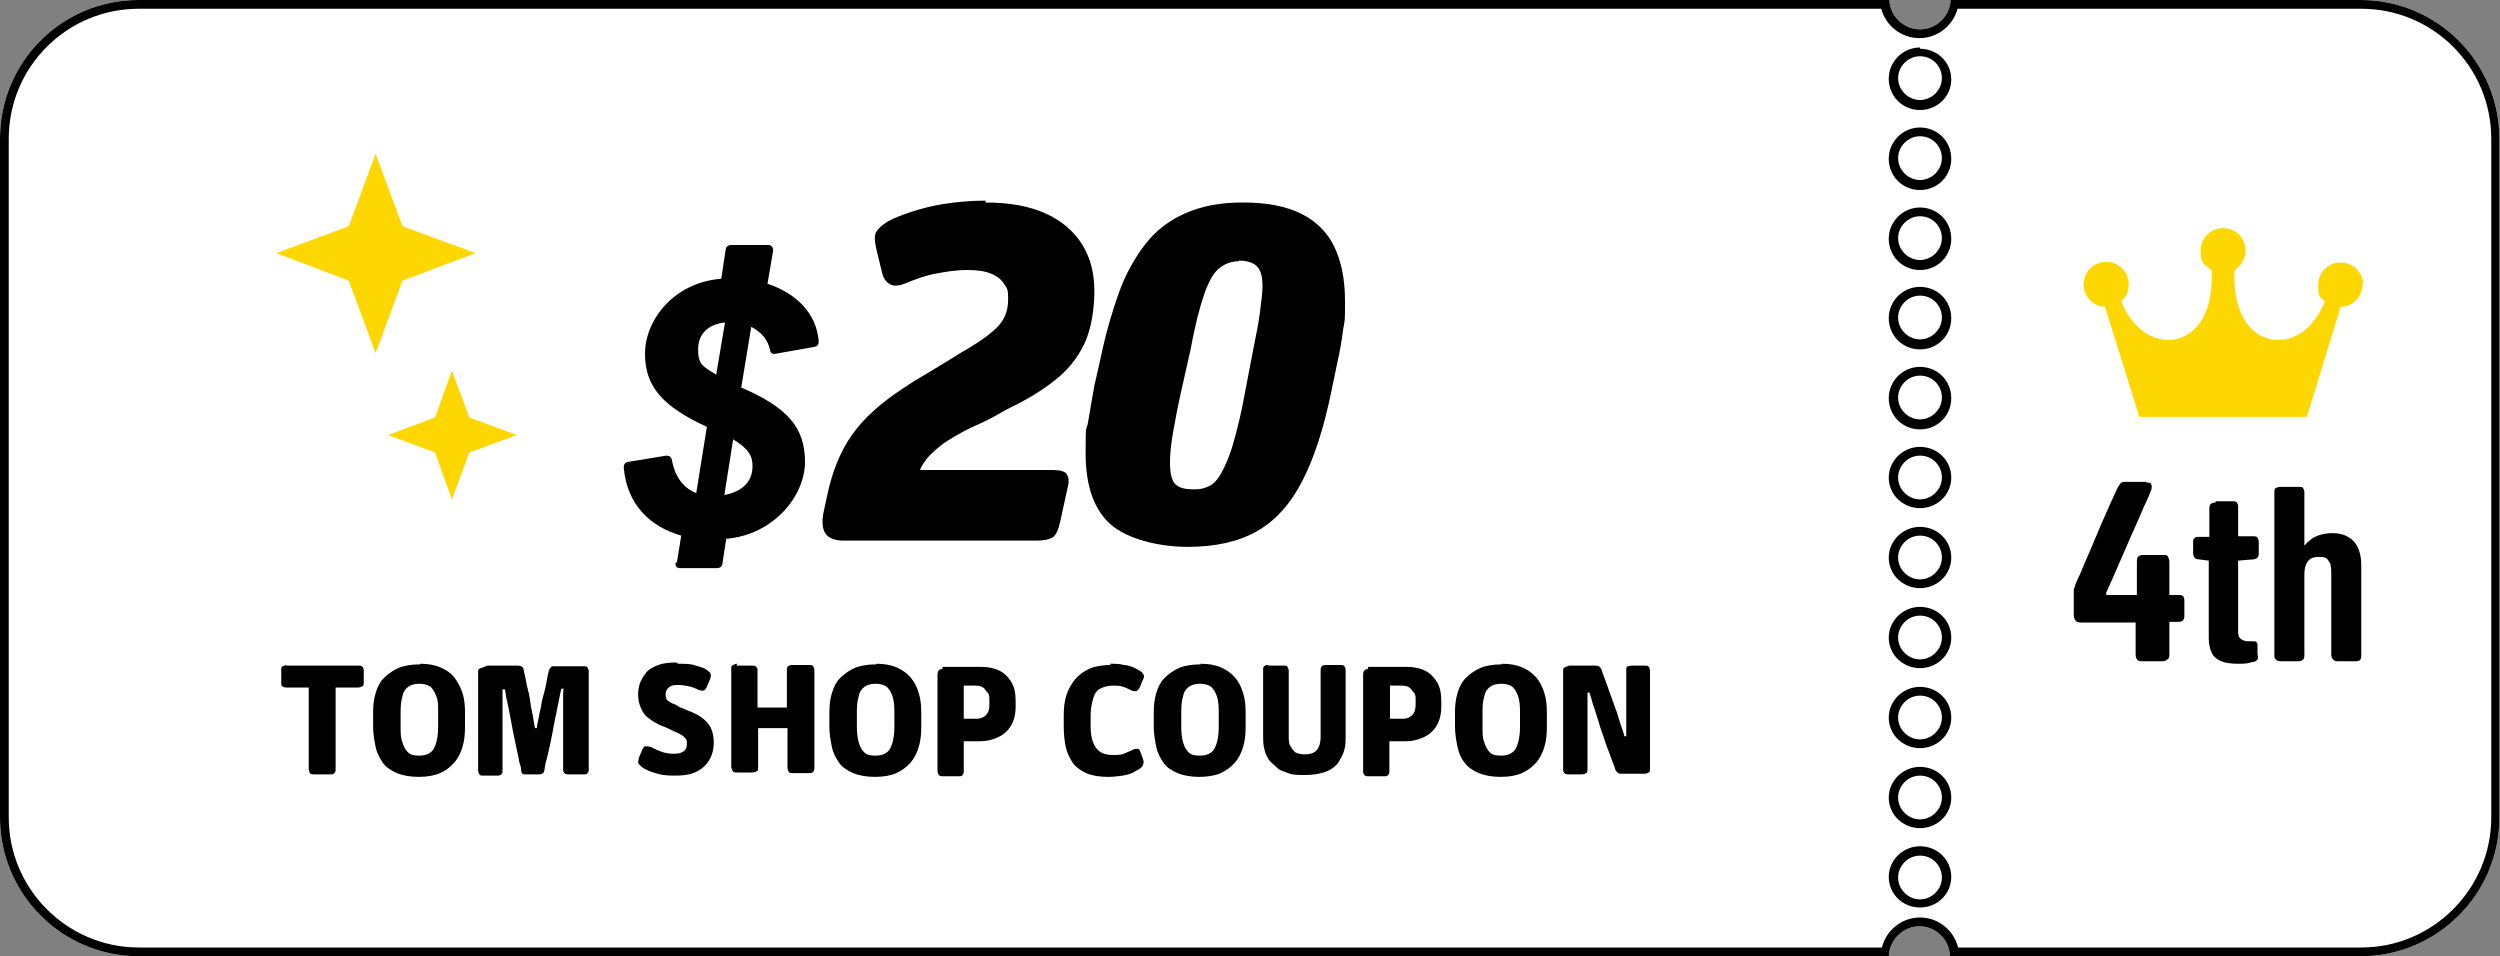 <?xml version="1.0" encoding="UTF-8"?>
<svg xmlns="http://www.w3.org/2000/svg" version="1.1" viewBox="0 0 400 153">
  <rect x="0" y="0" width="400" height="153" fill="#808080" stroke="none"/>
  <defs>
    <style>
      .cls-1 {
        fill: #fff;
      }

      .cls-2 {
        fill: gold;
      }
    </style>
  </defs>
  <!-- Generator: Adobe Illustrator 28.7.1, SVG Export Plug-In . SVG Version: 1.2.0 Build 142)  -->
  <g>
    <g id="_レイヤー_1" data-name="レイヤー_1">
      <g id="_レイヤー_1-2" data-name="_レイヤー_1">
        <g>
          <g>
            <g>
              <path class="cls-1" d="M312.1,0c-.1,2.6-2.3,4.7-4.9,4.7s-4.8-2.1-4.9-4.7H22.2C9.9,0,0,9.9,0,22.2v108.6c0,12.2,9.9,22.2,22.2,22.2h280c.1-2.6,2.3-4.8,4.9-4.8s4.8,2.1,4.9,4.8h65.7c12.2,0,22.2-9.9,22.2-22.2V22.2c0-12.2-9.9-22.2-22.2-22.2h-65.7Z"/>
              <path d="M377.8,1.4c11.5,0,20.8,9.3,20.8,20.8v108.6c0,11.4-9.3,20.8-20.8,20.8h-64.5c-.7-2.8-3.2-4.8-6.1-4.8s-5.4,2-6.1,4.8H22.2c-11.4,0-20.8-9.3-20.8-20.8V22.2c0-11.5,9.3-20.8,20.8-20.8h278.8c.7,2.7,3.2,4.7,6.1,4.7s5.4-2,6.1-4.7h64.5M377.8,0h-65.7c-.1,2.6-2.3,4.7-4.9,4.7s-4.8-2.1-4.9-4.7H22.2C9.9,0,0,9.9,0,22.2v108.6c0,12.2,9.9,22.2,22.2,22.2h280c.1-2.6,2.3-4.8,4.9-4.8s4.8,2.1,4.9,4.8h65.7c12.2,0,22.2-9.9,22.2-22.2V22.2c0-12.2-9.9-22.2-22.2-22.2h0Z"/>
            </g>
            <g>
              <g>
                <path class="cls-1" d="M307.2,145.4c-2.7,0-5-2.2-5-4.9s2.2-4.9,5-4.9,5,2.2,5,4.9-2.2,4.9-5,4.9Z"/>
                <path d="M307.2,136.9c2,0,3.5,1.6,3.5,3.5s-1.6,3.5-3.5,3.5-3.5-1.6-3.5-3.5,1.6-3.5,3.5-3.5M307.2,135.4c-2.7,0-5,2.2-5,4.9s2.2,4.9,5,4.9,5-2.2,5-4.9-2.2-4.9-5-4.9h0Z"/>
              </g>
              <g>
                <path class="cls-1" d="M307.2,132.6c-2.7,0-5-2.2-5-4.9s2.2-4.9,5-4.9,5,2.2,5,4.9-2.2,4.9-5,4.9Z"/>
                <path d="M307.2,124.1c2,0,3.5,1.6,3.5,3.5s-1.6,3.5-3.5,3.5-3.5-1.6-3.5-3.5,1.6-3.5,3.5-3.5M307.2,122.7c-2.7,0-5,2.2-5,4.9s2.2,4.9,5,4.9,5-2.2,5-4.9-2.2-4.9-5-4.9h0Z"/>
              </g>
              <g>
                <path class="cls-1" d="M307.2,119.8c-2.7,0-5-2.2-5-4.9s2.2-4.9,5-4.9,5,2.2,5,4.9-2.2,4.9-5,4.9Z"/>
                <path d="M307.2,111.3c2,0,3.5,1.6,3.5,3.5s-1.6,3.5-3.5,3.5-3.5-1.6-3.5-3.5,1.6-3.5,3.5-3.5M307.2,109.9c-2.7,0-5,2.2-5,4.9s2.2,4.9,5,4.9,5-2.2,5-4.9-2.2-4.9-5-4.9h0Z"/>
              </g>
              <g>
                <path class="cls-1" d="M307.2,107c-2.7,0-5-2.2-5-4.9s2.2-4.9,5-4.9,5,2.2,5,4.9-2.2,4.9-5,4.9Z"/>
                <path d="M307.2,98.5c2,0,3.5,1.6,3.5,3.5s-1.6,3.5-3.5,3.5-3.5-1.6-3.5-3.5,1.6-3.5,3.5-3.5M307.2,97.1c-2.7,0-5,2.2-5,4.9s2.2,4.9,5,4.9,5-2.2,5-4.9-2.2-4.9-5-4.9h0Z"/>
              </g>
              <g>
                <path class="cls-1" d="M307.2,94.2c-2.7,0-5-2.2-5-4.9s2.2-4.9,5-4.9,5,2.2,5,4.9-2.2,4.9-5,4.9Z"/>
                <path d="M307.2,85.7c2,0,3.5,1.6,3.5,3.5s-1.6,3.5-3.5,3.5-3.5-1.6-3.5-3.5,1.6-3.5,3.5-3.5M307.2,84.3c-2.7,0-5,2.2-5,4.9s2.2,4.9,5,4.9,5-2.2,5-4.9-2.2-4.9-5-4.9h0Z"/>
              </g>
              <g>
                <path class="cls-1" d="M307.2,81.4c-2.7,0-5-2.2-5-4.9s2.2-4.9,5-4.9,5,2.2,5,4.9-2.2,4.9-5,4.9Z"/>
                <path d="M307.2,72.9c2,0,3.5,1.6,3.5,3.5s-1.6,3.5-3.5,3.5-3.5-1.6-3.5-3.5,1.6-3.5,3.5-3.5M307.2,71.5c-2.7,0-5,2.2-5,4.9s2.2,4.9,5,4.9,5-2.2,5-4.9-2.2-4.9-5-4.9h0Z"/>
              </g>
              <g>
                <path class="cls-1" d="M307.2,68.6c-2.7,0-5-2.2-5-5s2.2-5,5-5,5,2.2,5,5-2.2,5-5,5Z"/>
                <path d="M307.2,60.1c2,0,3.5,1.6,3.5,3.5s-1.6,3.5-3.5,3.5-3.5-1.6-3.5-3.5,1.6-3.5,3.5-3.5M307.2,58.7c-2.7,0-5,2.2-5,5s2.2,5,5,5,5-2.2,5-5-2.2-5-5-5h0Z"/>
              </g>
              <g>
                <path class="cls-1" d="M307.2,55.8c-2.7,0-5-2.2-5-5s2.2-5,5-5,5,2.2,5,5-2.2,5-5,5Z"/>
                <path d="M307.2,47.3c2,0,3.5,1.6,3.5,3.5s-1.6,3.5-3.5,3.5-3.5-1.6-3.5-3.5,1.6-3.5,3.5-3.5M307.2,45.9c-2.7,0-5,2.2-5,5s2.2,5,5,5,5-2.2,5-5-2.2-5-5-5h0Z"/>
              </g>
              <g>
                <path class="cls-1" d="M307.2,43c-2.7,0-5-2.2-5-5s2.2-5,5-5,5,2.2,5,5-2.2,5-5,5Z"/>
                <path d="M307.2,34.6c2,0,3.5,1.6,3.5,3.5s-1.6,3.5-3.5,3.5-3.5-1.6-3.5-3.5,1.6-3.5,3.5-3.5M307.2,33.2c-2.7,0-5,2.2-5,5s2.2,5,5,5,5-2.2,5-5-2.2-5-5-5h0Z"/>
              </g>
              <g>
                <path class="cls-1" d="M307.2,30.2c-2.7,0-5-2.2-5-5s2.2-5,5-5,5,2.2,5,5-2.2,5-5,5Z"/>
                <path d="M307.2,21.8c2,0,3.5,1.6,3.5,3.5s-1.6,3.5-3.5,3.5-3.5-1.6-3.5-3.5,1.6-3.5,3.5-3.5M307.2,20.4c-2.7,0-5,2.2-5,5s2.2,5,5,5,5-2.2,5-5-2.2-5-5-5h0Z"/>
              </g>
              <g>
                <path class="cls-1" d="M307.2,17.5c-2.7,0-5-2.2-5-4.9s2.2-4.9,5-4.9,5,2.2,5,4.9-2.2,4.9-5,4.9Z"/>
                <path d="M307.2,9c2,0,3.5,1.6,3.5,3.5s-1.6,3.5-3.5,3.5-3.5-1.6-3.5-3.5,1.6-3.5,3.5-3.5M307.2,7.6c-2.7,0-5,2.2-5,5s2.2,5,5,5,5-2.2,5-4.9-2.2-4.9-5-4.9h0Z"/>
              </g>
            </g>
          </g>
          <g>
            <g>
              <path d="M343.4,77.2c.4,0,.7,0,.8.3.1.2.1.5,0,.9-.2.4-.4,1.1-.9,2.1s-.9,2.1-1.5,3.4c-.6,1.3-1.2,2.7-1.8,4.1s-1.2,2.7-1.7,3.9c-.5,1.2-1,2.2-1.3,2.9v.4h4.9v-5.3c0-.5.1-.8.3-.9.2-.2.5-.2,1-.2h2.9c.4,0,.7,0,.8.3s.2.5.2.8v5.3h1.4c.4,0,.6,0,.8.2.1.1.2.4.2.7v2.3c0,.3,0,.6-.2.8-.1.2-.4.3-.8.3h-1.4v5.1c0,.4,0,.7-.3.9-.2.2-.5.3-.9.3h-2.9c-.5,0-.8,0-1-.2-.2-.2-.3-.5-.3-.9v-5.1h-8.6c-.4,0-.8,0-1-.3s-.3-.5-.3-1v-3.1c0-.3,0-.6,0-.8s.1-.4.2-.6c0-.2.2-.7.6-1.5s.7-1.7,1.2-2.8c.5-1.1,1-2.3,1.5-3.5.5-1.2,1-2.4,1.5-3.5s.9-2.1,1.3-2.9c.4-.8.6-1.4.8-1.7.1-.2.3-.4.4-.6.2-.2.5-.2.9-.2h3.2Z"/>
              <path d="M354.5,80.2h2.7c.3,0,.6,0,.7.2s.2.3.2.7v4.7h2.3c.4,0,.6,0,.8.2.1.2.2.4.2.8v1.6c0,.4,0,.6-.2.8s-.4.3-.7.3l-2.4.2v11.3c0,.6.1,1,.4,1.2s.6.4,1.1.4.3,0,.4,0c.1,0,.3,0,.4,0,.3,0,.5,0,.6.1s.2.3.2.5v1.5c.1.3.1.6,0,.8-.1.2-.3.3-.6.4-.2,0-.5.1-.9.2s-1.1.1-1.8.1-1.8-.1-2.5-.4-1.2-.7-1.5-1.3c-.3-.6-.5-1.4-.5-2.4v-12.4l-1.6-.2c-.4,0-.6-.2-.7-.3-.1-.2-.2-.4-.2-.7v-1.7c0-.3,0-.5.2-.7s.4-.2.7-.2h1.7v-4.6c0-.6.3-.9,1-.9h0Z"/>
              <path d="M365,77.9h2.8c.4,0,.6,0,.7.2.1.2.2.4.2.7v8.5c.6-.7,1.2-1.2,1.9-1.5s1.6-.5,2.6-.5,1.8.2,2.5.6,1.1.9,1.4,1.4.5,1.2.6,1.8.1,1.1.1,1.6v14.1c0,.4,0,.6-.2.8s-.4.2-.8.2h-2.7c-.4,0-.6,0-.8-.3-.2-.2-.3-.4-.3-.8v-13c0-.4,0-.8-.1-1.2,0-.4-.3-.7-.5-1s-.7-.4-1.3-.4c-.9,0-1.5.2-1.9.8s-.5,1.2-.5,2.1v12.7c0,.4,0,.7-.3.9s-.4.2-.7.2h-2.8c-.4,0-.6-.1-.8-.3s-.2-.4-.2-.8v-25.9c0-.3,0-.6.2-.7s.4-.2.8-.2h0Z"/>
            </g>
            <path class="cls-2" d="M378.1,45.6c0-2-1.6-3.6-3.6-3.6s-3.6,1.6-3.6,3.6.4,2,1.1,2.6c-.5,1.2-2.7,6.3-7.7,6.2,0,0-7.1.2-6.8-11.1h0c.1,0,.2-.2.3-.3.9-.7,1.5-1.7,1.5-2.9,0-2-1.6-3.6-3.6-3.6s-3.6,1.6-3.6,3.6.6,2.3,1.6,3c0,0,.1.2.2.2h0c.3,11.3-6.8,11.1-6.8,11.1-4.9,0-7.2-4.8-7.7-6.2.8-.7,1.2-1.6,1.2-2.7,0-2-1.6-3.6-3.6-3.6s-3.6,1.6-3.6,3.6,1.5,3.5,3.4,3.6l5.5,17.6h26.8s5.4-17.6,5.4-17.6c1.9,0,3.5-1.6,3.5-3.6h0Z"/>
          </g>
          <g>
            <path d="M108.3,90l.7-4.3c-4.9-1.4-8.7-4.9-9.2-10.9,0-.5.2-.8.7-.9l6.1-1c.5,0,.8.2.9.7.4,2.3,1.6,4.4,3.9,5.3l1.7-10.6c-6.9-3.2-9.9-6.3-9.9-11.7s4.6-11.4,12.2-12l.7-4.6c0-.5.4-.8.9-.8h5.9c.5,0,.8.3.8.9l-.9,5.3c4.5,1.5,7.8,4.6,8.2,9.2,0,.5-.2.8-.7.9l-6.2,1.1c-.5.1-.8-.1-.9-.6-.3-1.6-1.4-2.9-3-3.7l-1.6,9.7c7.4,3.2,10.2,6.4,10.2,11.9s-5.1,11.7-12.6,12.3l-.6,3.9c0,.5-.4.8-.9.8h-5.9c-.5,0-.8-.3-.7-.9h0ZM114.6,59.9l1.4-8.3c-2.9.3-4.3,2-4.3,4.3s.6,2.7,3,4.1ZM120.4,74.5c0-1.5-.6-2.7-3.1-4.2l-1.4,8.9c2.7-.5,4.5-2,4.5-4.6h0Z"/>
            <path d="M157.7,32.4c3.9,0,7.1.6,9.7,1.8s4.5,2.9,5.8,5c1.3,2.1,1.9,4.6,1.9,7.4s-.5,6.1-1.6,8.4c-1.1,2.3-2.7,4.3-4.8,5.9-2.1,1.7-4.7,3.2-7.8,4.7-1.7,1-3.2,1.8-4.6,2.4-1.4.6-2.7,1.3-4,2.1-.9.5-1.7,1.1-2.4,1.7s-1.3,1.2-1.7,1.7c-.4.6-.8,1.1-1,1.7h21.1c1.3,0,2.1.2,2.4.7s.4,1.2.1,2.2l-1.2,5.5c-.3,1.3-.7,2.1-1.2,2.4s-1.4.5-2.5.5h-30.9c-1.4,0-2.4-.4-2.9-1.1-.5-.7-.6-1.8-.4-3.1l.6-2.8c.8-3.9,2.1-7.2,4-9.9,1.9-2.7,4.6-5.1,8.1-7.4,1.3-.9,2.8-1.8,4.5-2.8s3.3-2,4.9-3c2.3-1.3,4.1-2.5,5.5-3.8,1.4-1.3,2-2.8,2-4.7s-.2-1.7-.6-2.4-1.1-1.3-2.1-1.7c-.9-.4-2.2-.6-3.8-.6-1.9,0-3.6.3-5.2.6-1.6.3-3.2.9-4.9,1.6-1,.4-1.9.4-2.4,0-.6-.3-1-1-1.2-1.9l-.9-3.7c-.3-1.3-.3-2.2,0-2.7.3-.5.9-1.1,1.9-1.7.9-.5,2.2-1,3.7-1.5s3.4-1,5.4-1.3c2-.3,4.2-.5,6.5-.5h0Z"/>
            <path d="M198.9,32.4c3.8,0,6.9.6,9.3,1.8,2.4,1.2,4.2,3,5.3,5.3s1.7,5.2,1.7,8.6,0,3-.3,4.6c-.2,1.7-.5,3.4-.9,5.2l-1,4.8c-1.2,5.8-2.7,10.5-4.6,14.2-1.9,3.7-4.3,6.4-7.3,8.1-3,1.7-6.7,2.5-11.1,2.5s-9.6-1.2-12.3-3.6-4-6.2-4-11.4.1-3.3.4-5c.3-1.7.6-3.7,1-5.8l1-4.4c.8-3.9,1.8-7.3,2.9-10.4,1.1-3.1,2.6-5.7,4.3-7.9s3.9-3.8,6.4-4.9c2.5-1.1,5.5-1.7,9.1-1.7h0ZM198.2,41.8c-1.2,0-2.2.4-3.1,1.1s-1.7,2.1-2.4,4.1c-.7,2-1.5,5-2.2,8.9l-1.6,7.1c-.6,2.7-1,5-1.3,6.7-.3,1.8-.4,3.2-.4,4.3,0,1.8.3,3,.9,3.5.6.6,1.6.8,2.9.8s1.7-.2,2.4-.5c.7-.3,1.4-1,2-2.1.6-1.1,1.3-2.6,1.9-4.7.6-2.1,1.3-4.8,1.9-8.2l1.3-6.8c.5-2.4.9-4.5,1.1-6.1.2-1.7.4-3,.4-4.1,0-1.6-.3-2.6-.9-3.2s-1.6-.9-2.9-.9h0Z"/>
          </g>
          <g>
            <polygon class="cls-2" points="60.1 24.6 64.4 36.2 76.1 40.5 64.4 44.9 60.1 56.5 55.8 44.9 44.2 40.5 55.8 36.2 60.1 24.6"/>
            <polygon class="cls-2" points="72.3 59.3 75.1 66.8 82.7 69.6 75.1 72.4 72.3 79.9 69.6 72.4 62.1 69.6 69.6 66.8 72.3 59.3"/>
          </g>
          <g>
            <path d="M45.7,106.5h11.6c.3,0,.5,0,.7.2.1.1.2.3.2.6v1.8c0,.3,0,.6-.2.7s-.4.2-.7.2h-3.6v13c0,.3,0,.5-.2.7s-.3.2-.7.2h-2.5c-.3,0-.6,0-.7-.2-.1-.2-.2-.4-.2-.7v-13h-3.6c-.2,0-.4,0-.6-.2-.2,0-.2-.3-.2-.7v-1.9c0-.3,0-.4.2-.6.2,0,.4-.2.6-.2h0Z"/>
            <path d="M67.2,106.2c1.3,0,2.4.2,3.3.6.9.4,1.7.9,2.2,1.6s1,1.5,1.3,2.5c.3.9.4,2,.4,3.1v2.3c0,1.2-.1,2.2-.4,3.2-.3,1-.7,1.8-1.3,2.5-.6.7-1.4,1.3-2.3,1.7-.9.4-2.1.6-3.4.6s-2.5-.2-3.5-.6c-.9-.4-1.7-.9-2.2-1.6s-1-1.6-1.2-2.6c-.2-1-.4-2.1-.4-3.2v-2.3c0-1.1.1-2.1.4-3.1s.7-1.8,1.3-2.4,1.4-1.2,2.3-1.6c.9-.4,2.1-.6,3.5-.6h0ZM67.1,109.4c-.8,0-1.4.2-1.8.5s-.8.8-.9,1.5c-.2.6-.3,1.4-.3,2.4v2.5c0,1,0,1.8.3,2.5.2.7.5,1.2.9,1.6.4.4,1,.5,1.8.5,1.1,0,1.9-.4,2.3-1.1s.7-1.9.7-3.5v-2.5c0-1,0-1.8-.3-2.4-.2-.6-.5-1.1-.9-1.5-.4-.3-1-.5-1.8-.5h0Z"/>
            <path d="M77.9,106.5h5c.5,0,.8.2.9.7,0,.3.2.8.3,1.4s.2,1.2.4,1.9.3,1.4.4,2.2c.1.8.3,1.4.4,2.1s.2,1.2.3,1.7h.3c0-.5.2-1.1.3-1.7.1-.7.3-1.3.4-2s.3-1.4.5-2.1c.2-.7.3-1.3.4-1.9.1-.6.2-1.1.3-1.4,0-.3.2-.4.3-.6s.3-.2.6-.2h4.6c.4,0,.6,0,.7.2.1.2.2.4.2.6v15.6c0,.3,0,.5-.2.7-.1.2-.3.2-.6.2h-2.4c-.3,0-.5,0-.7-.2-.2-.2-.2-.4-.2-.7v-6.8c0-.9,0-1.8,0-2.6,0-.8,0-1.5,0-2.1,0-.6,0-1,.1-1.3h-.4c-.1.6-.3,1.3-.4,2-.2.8-.3,1.6-.5,2.4s-.3,1.7-.5,2.6c-.2.9-.3,1.7-.5,2.4-.2.8-.3,1.5-.5,2.1s-.2,1.1-.3,1.5c0,.2-.1.4-.2.5,0,0-.3.2-.6.2h-2.1c-.3,0-.5,0-.6-.1-.1,0-.2-.3-.2-.5,0-.3-.1-.8-.3-1.3-.1-.6-.2-1.2-.4-2s-.3-1.5-.5-2.4c-.2-.8-.3-1.7-.5-2.6-.2-.9-.3-1.7-.5-2.5-.2-.8-.3-1.5-.4-2.2h-.4c0,.4,0,.9,0,1.6,0,.7,0,1.4,0,2.2,0,.8,0,1.6,0,2.3v6.9c0,.3,0,.5-.2.6-.1.1-.3.2-.6.2h-2.2c-.3,0-.6,0-.7-.2-.1-.2-.2-.4-.2-.7v-15.6c0-.3,0-.5.2-.6.2-.1.4-.2.6-.2h0Z"/>
            <path d="M108.5,106.2c1.1,0,2.1,0,2.8.3.8.2,1.4.4,1.8.7.3.2.5.4.6.6s0,.6-.1.9l-.5,1.2c-.2.4-.4.6-.6.6-.2,0-.5,0-.7-.1-.6-.3-1.1-.5-1.6-.6s-1.1-.2-1.8-.2-1.1.1-1.4.4-.5.6-.5,1c0,.3,0,.5.1.7,0,.2.2.4.4.5.2.1.4.3.7.4.3.1.6.2.8.4s.5.2.9.4.7.3,1.2.5c.7.3,1.3.6,1.8,1,.5.4,1,.9,1.3,1.5s.5,1.4.5,2.3-.1,1.4-.3,2-.6,1.3-1.1,1.8c-.5.5-1.1.9-1.9,1.2s-1.8.4-3,.4-2.2-.1-3-.4c-.8-.2-1.5-.5-2.1-.9-.3-.2-.4-.4-.6-.6s0-.5,0-.9l.5-1.2c.1-.3.3-.6.5-.7.2,0,.5,0,.9.1.6.3,1.2.6,1.8.8.6.2,1.2.3,1.9.3s1.2-.1,1.6-.4.5-.7.5-1.2,0-.6-.2-.8-.3-.4-.5-.5-.4-.3-.7-.4c-.5-.2-.9-.4-1.3-.6-.4-.2-.8-.4-1.4-.6-.7-.3-1.4-.7-1.9-1.1-.6-.4-1-.9-1.3-1.6-.3-.6-.5-1.4-.5-2.2s.1-1.3.3-1.9.6-1.2,1-1.7,1.1-.9,1.9-1.2c.8-.3,1.8-.4,2.9-.4h0Z"/>
            <path d="M117.8,106.5h2.5c.3,0,.5,0,.7.2s.2.3.2.6v5.9h4.7v-5.9c0-.3,0-.6.2-.7s.3-.2.6-.2h2.7c.3,0,.6,0,.7.2s.2.3.2.6v15.6c0,.3,0,.5-.2.7s-.3.2-.7.2h-2.5c-.3,0-.6,0-.7-.2s-.2-.4-.2-.7v-6.3h-4.7v6.3c0,.3,0,.5-.2.6s-.4.2-.8.2h-2.4c-.3,0-.6,0-.7-.3s-.2-.4-.2-.7v-15.6c0-.3,0-.5.3-.6.2-.1.4-.2.7-.2h0Z"/>
            <path d="M140.2,106.2c1.3,0,2.4.2,3.3.6s1.6.9,2.2,1.6,1,1.5,1.3,2.5c.3.9.4,2,.4,3.1v2.3c0,1.2-.1,2.2-.4,3.2-.3,1-.7,1.8-1.3,2.5s-1.4,1.3-2.3,1.7c-.9.4-2.1.6-3.4.6s-2.5-.2-3.5-.6c-.9-.4-1.7-.9-2.2-1.6s-1-1.6-1.2-2.6c-.2-1-.4-2.1-.4-3.2v-2.3c0-1.1.1-2.1.4-3.1s.7-1.8,1.3-2.4,1.4-1.2,2.3-1.6c.9-.4,2.1-.6,3.5-.6h0ZM140.1,109.4c-.8,0-1.4.2-1.8.5-.4.3-.8.8-.9,1.5-.2.6-.3,1.4-.3,2.4v2.5c0,1,.1,1.8.3,2.5.2.7.5,1.2.9,1.6.4.4,1,.5,1.8.5,1.1,0,1.9-.4,2.3-1.1s.7-1.9.7-3.5v-2.5c0-1-.1-1.8-.3-2.4s-.5-1.1-.9-1.5c-.4-.3-1-.5-1.8-.5h0Z"/>
            <path d="M150.8,106.7c.4,0,.7,0,1.1,0,.4,0,.8,0,1.3,0h3.8c1.1,0,2.1.2,2.9.6s1.4,1,1.9,1.8c.5.8.7,1.8.7,3v1c0,1.3-.3,2.3-.8,3.1-.5.8-1.2,1.4-2.1,1.8s-1.8.6-2.8.6h-2.6v4.7c0,.3,0,.5-.2.7-.1.2-.3.2-.6.2h-2.5c-.3,0-.5,0-.7-.2-.1-.2-.2-.4-.2-.7v-15.4c0-.5.2-.8.8-.9h0ZM156,109.7h-1.8v5.3h1.8c.4,0,.8,0,1.2-.2s.6-.4.8-.7.3-.8.3-1.4v-.7c0-.5,0-.9-.3-1.2s-.4-.6-.7-.8-.7-.3-1.2-.3h0Z"/>
            <path d="M177.6,106.2c.9,0,1.6,0,2.2.2.6,0,1.1.2,1.6.4.4.2.8.4,1.1.6.3.2.4.4.5.6s0,.6-.2.9l-.4,1c-.2.4-.4.6-.6.7-.2,0-.6,0-.9-.2-.4-.2-.8-.4-1.2-.5-.4-.2-1-.2-1.7-.2s-1.4.2-2,.5-.9.9-1.1,1.6c-.2.7-.4,1.6-.4,2.6v1.8c0,1.6.3,2.7.9,3.5.6.8,1.5,1.1,2.7,1.1.6,0,1.2,0,1.7-.2.5-.2.9-.4,1.4-.6.3-.2.6-.2.8-.2s.4.2.5.6l.4,1.1c.1.3.1.6,0,.8,0,.2-.2.4-.4.6-.4.2-.8.5-1.2.7s-1,.4-1.7.5-1.4.2-2.3.2c-1.4,0-2.6-.2-3.5-.6-.9-.4-1.7-1-2.2-1.7-.5-.8-.9-1.6-1.1-2.6-.2-1-.3-2-.3-3.2v-1.7c0-1.2.1-2.2.4-3.2.3-1,.8-1.8,1.4-2.6.6-.7,1.4-1.3,2.3-1.7.9-.4,2.1-.6,3.4-.6h0Z"/>
            <path d="M192.1,106.2c1.3,0,2.4.2,3.3.6s1.6.9,2.2,1.6,1,1.5,1.3,2.5c.3.9.4,2,.4,3.1v2.3c0,1.2-.1,2.2-.4,3.2-.3,1-.7,1.8-1.3,2.5s-1.4,1.3-2.3,1.7c-.9.4-2.1.6-3.4.6s-2.5-.2-3.5-.6c-.9-.4-1.7-.9-2.2-1.6s-1-1.6-1.2-2.6c-.2-1-.4-2.1-.4-3.2v-2.3c0-1.1.1-2.1.4-3.1s.7-1.8,1.3-2.4,1.4-1.2,2.3-1.6c.9-.4,2.1-.6,3.5-.6h0ZM192,109.4c-.8,0-1.4.2-1.8.5-.4.3-.8.8-.9,1.5-.2.6-.3,1.4-.3,2.4v2.5c0,1,.1,1.8.3,2.5.2.7.5,1.2.9,1.6.4.4,1,.5,1.8.5,1.1,0,1.9-.4,2.3-1.1s.7-1.9.7-3.5v-2.5c0-1-.1-1.8-.3-2.4s-.5-1.1-.9-1.5c-.4-.3-1-.5-1.8-.5h0Z"/>
            <path d="M202.8,106.5h2.5c.4,0,.6,0,.7.2s.2.4.2.6v10.6c0,.6,0,1.1.3,1.5.2.4.5.8.8,1,.4.2.9.3,1.4.3.9,0,1.6-.2,2-.7.4-.5.6-1.2.6-2.1v-10.6c0-.3,0-.5.2-.7s.4-.2.7-.2h2.2c.3,0,.6,0,.7.2s.2.3.2.6v10.4c0,.7,0,1.3-.1,1.9s-.3,1.1-.5,1.5c-.1.2-.3.5-.5.9s-.6.7-1,1-1,.6-1.8.8-1.6.3-2.7.3-1.9,0-2.6-.3-1.3-.4-1.7-.8-.8-.7-1.1-1-.5-.7-.7-1.1c-.2-.4-.3-.9-.4-1.4s-.1-1.2-.1-1.9v-10.3c0-.3,0-.5.2-.6.1-.2.4-.2.7-.2h0Z"/>
            <path d="M218.9,106.7c.4,0,.7,0,1.1,0,.4,0,.8,0,1.3,0h3.8c1.1,0,2.1.2,2.9.6s1.4,1,1.9,1.8.7,1.8.7,3v1c0,1.3-.3,2.3-.8,3.1-.5.8-1.2,1.4-2.1,1.8s-1.8.6-2.8.6h-2.6v4.7c0,.3,0,.5-.2.7s-.3.2-.6.2h-2.5c-.3,0-.5,0-.7-.2s-.2-.4-.2-.7v-15.4c0-.5.2-.8.8-.9h0ZM224.2,109.7h-1.8v5.3h1.8c.4,0,.8,0,1.2-.2s.6-.4.8-.7c.2-.3.3-.8.3-1.4v-.7c0-.5,0-.9-.3-1.2s-.4-.6-.7-.8-.7-.3-1.2-.3h0Z"/>
            <path d="M240.3,106.2c1.3,0,2.4.2,3.3.6.9.4,1.6.9,2.2,1.6s1,1.5,1.3,2.5c.3.9.4,2,.4,3.1v2.3c0,1.2-.1,2.2-.4,3.2s-.7,1.8-1.3,2.5-1.4,1.3-2.3,1.7c-.9.4-2.1.6-3.4.6s-2.5-.2-3.5-.6c-.9-.4-1.7-.9-2.2-1.6-.6-.7-1-1.6-1.2-2.6-.2-1-.4-2.1-.4-3.2v-2.3c0-1.1.1-2.1.4-3.1s.7-1.8,1.3-2.4,1.4-1.2,2.3-1.6c.9-.4,2.1-.6,3.5-.6h0ZM240.2,109.4c-.8,0-1.4.2-1.8.5-.4.3-.8.8-.9,1.5-.2.6-.3,1.4-.3,2.4v2.5c0,1,0,1.8.3,2.5.2.7.5,1.2.9,1.6.4.4,1,.5,1.8.5,1.1,0,1.9-.4,2.3-1.1s.7-1.9.7-3.5v-2.5c0-1-.1-1.8-.3-2.4s-.5-1.1-.9-1.5c-.4-.3-1-.5-1.8-.5h0Z"/>
            <path d="M251,106.5h4.2c.3,0,.6,0,.7.2.2.1.3.3.4.6.1.4.3.8.5,1.4.2.5.4,1.1.6,1.7.2.6.5,1.3.7,1.9.2.7.5,1.3.7,2,.2.7.4,1.3.6,1.9.2.6.4,1.1.5,1.6h.3c0-.2,0-.5,0-.9,0-.4,0-.9,0-1.4,0-.5,0-1.1,0-1.7,0-.6,0-1.2,0-1.8v-4.8c0-.3,0-.5.2-.6.2,0,.4-.1.6-.1h2.2c.3,0,.5,0,.6.2s.2.3.2.6v15.7c0,.3,0,.5-.2.6s-.4.2-.7.2h-3.5c-.4,0-.6,0-.8-.2-.2-.2-.3-.3-.4-.6,0-.2-.2-.6-.4-1.1s-.4-1.2-.7-1.9-.5-1.5-.8-2.3-.6-1.7-.8-2.5c-.3-.8-.5-1.7-.8-2.4-.2-.8-.4-1.4-.6-2h-.3c0,.4,0,.9,0,1.6s0,1.3,0,2.1c0,.8,0,1.6,0,2.6v5.9c0,.3,0,.6-.2.7s-.4.2-.7.2h-2.1c-.3,0-.5,0-.7-.2s-.2-.4-.2-.7v-15.6c0-.3,0-.5.2-.6.2-.1.4-.2.6-.2h0Z"/>
          </g>
        </g>
      </g>
    </g>
  </g>
</svg>